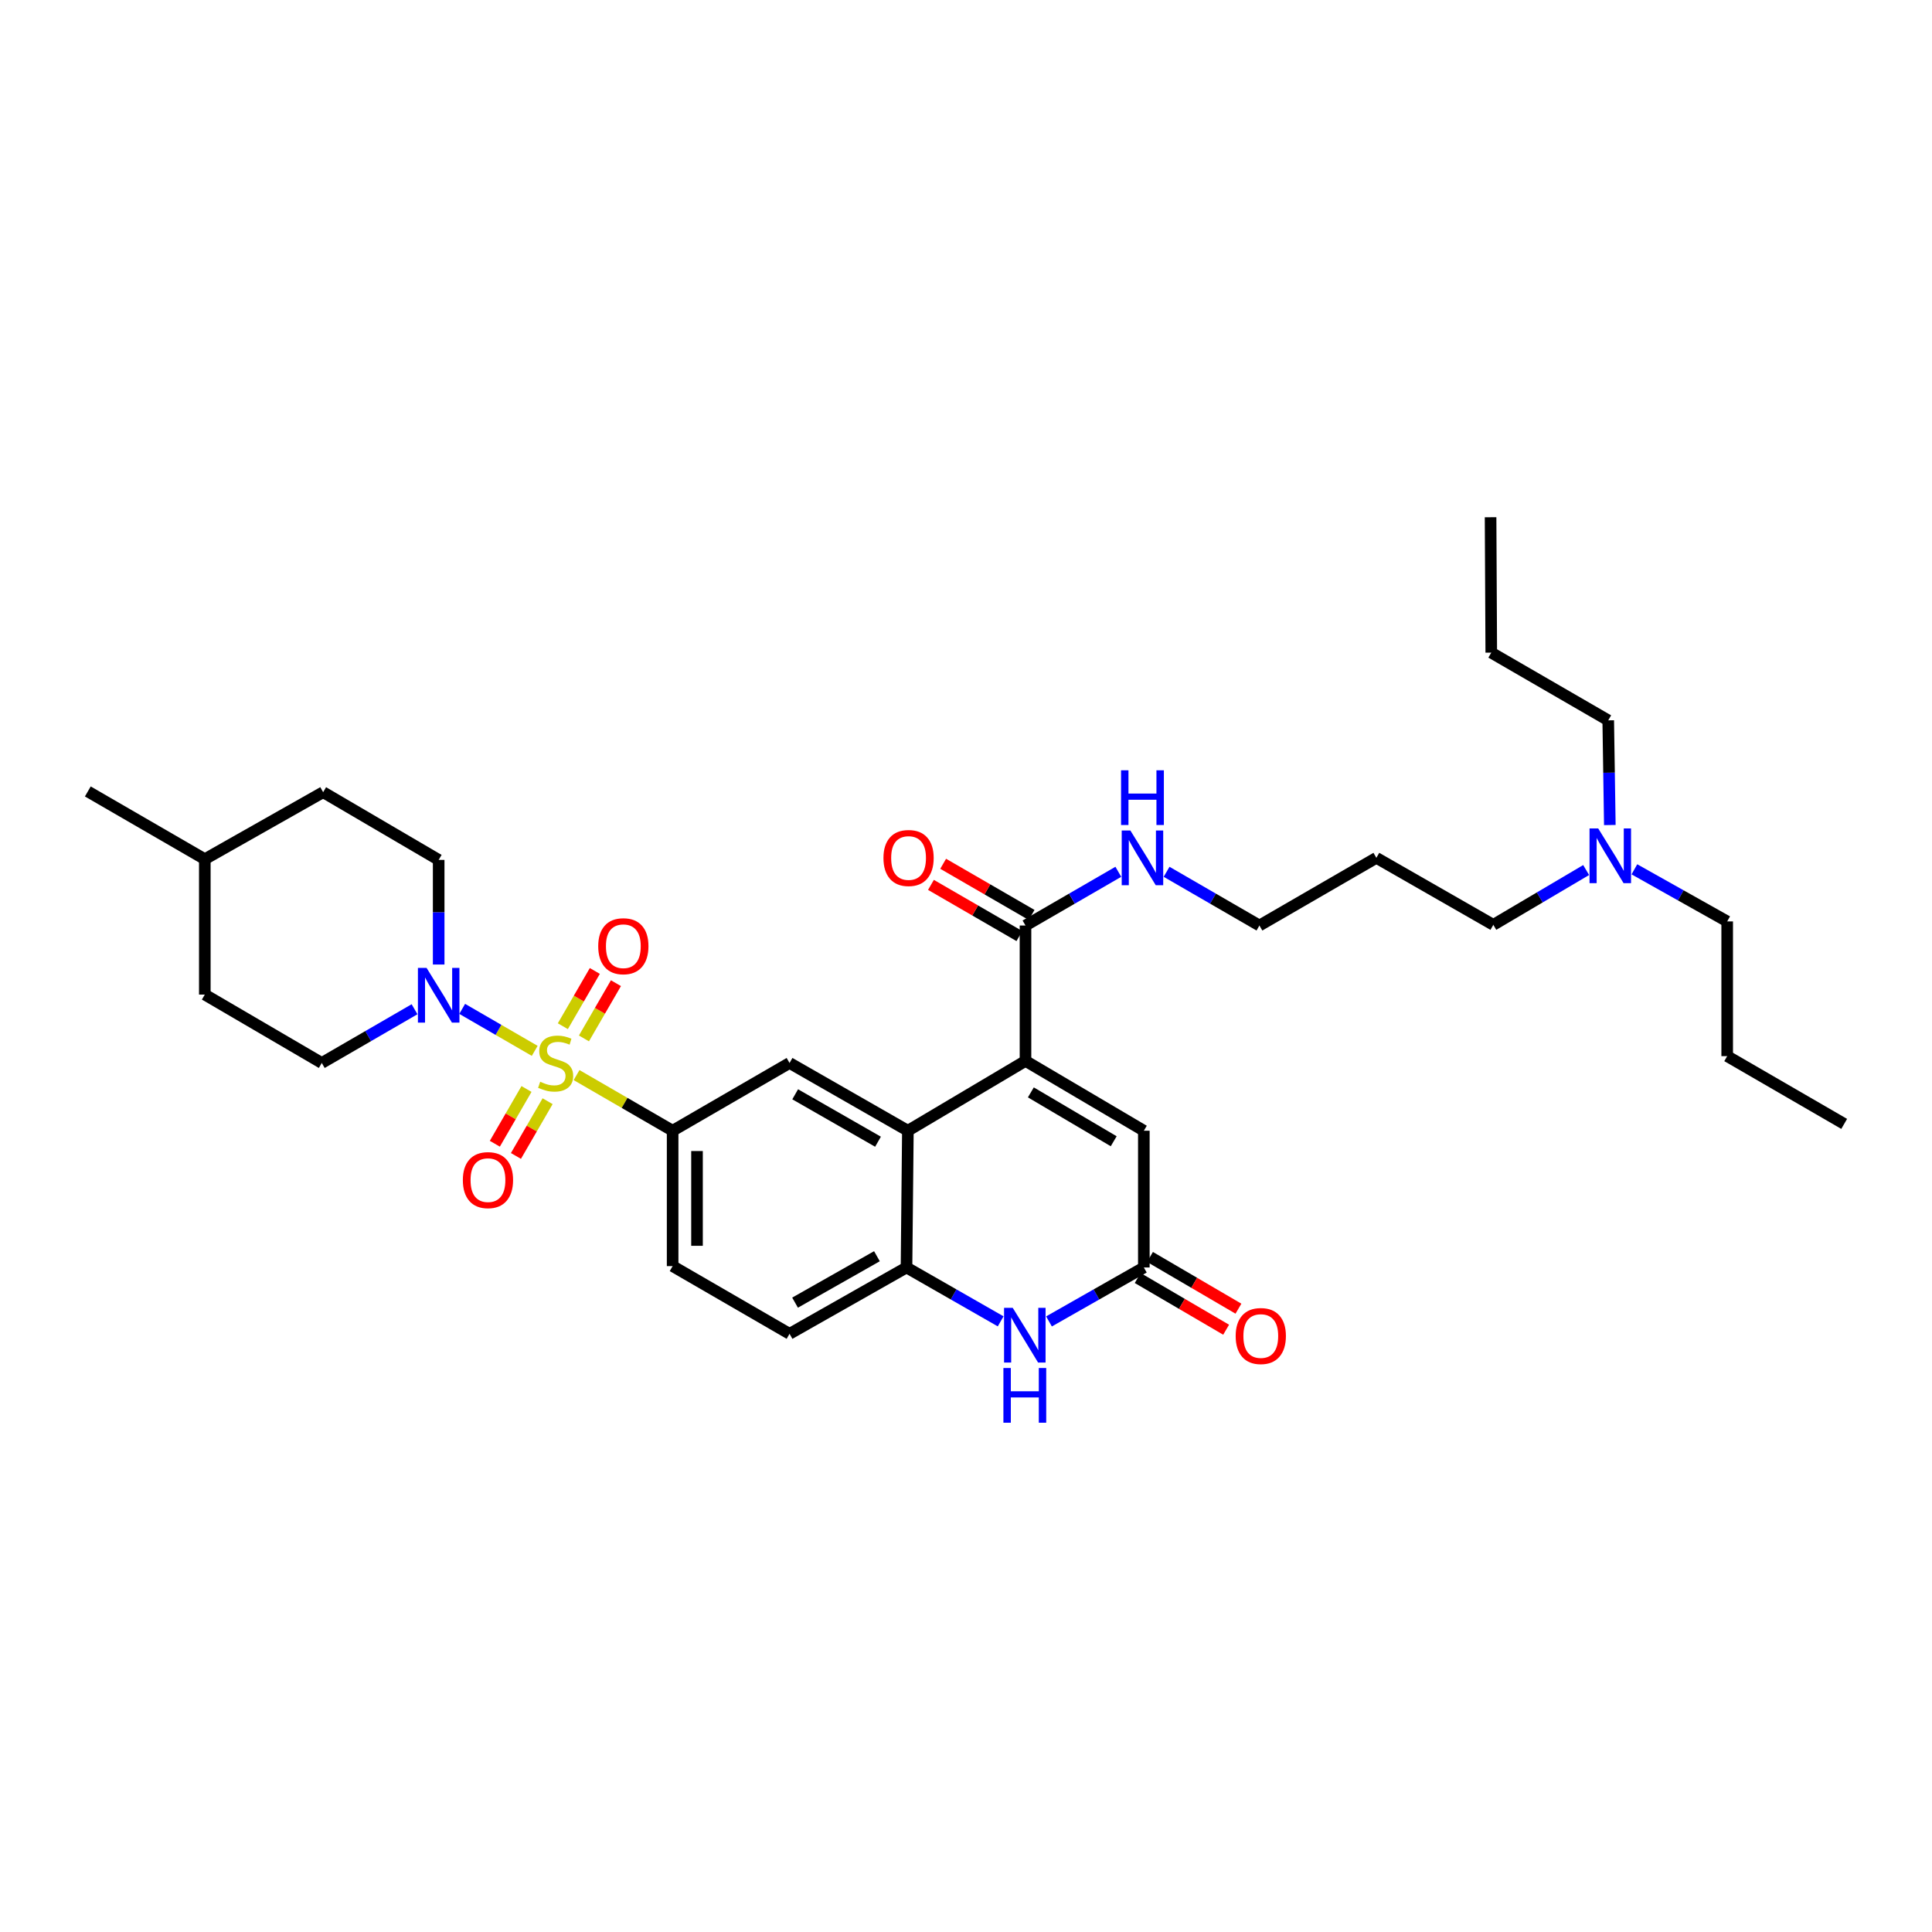 <?xml version='1.0' encoding='iso-8859-1'?>
<svg version='1.1' baseProfile='full'
              xmlns='http://www.w3.org/2000/svg'
                      xmlns:rdkit='http://www.rdkit.org/xml'
                      xmlns:xlink='http://www.w3.org/1999/xlink'
                  xml:space='preserve'
width='1000px' height='1000px' viewBox='0 0 1000 1000'>
<!-- END OF HEADER -->
<rect style='opacity:1.0;fill:#FFFFFF;stroke:none' width='1000' height='1000' x='0' y='0'> </rect>
<path class='bond-2' d='M 276.769,543.924 L 258.001,533.061' style='fill:none;fill-rule:evenodd;stroke:#CCCC00;stroke-width:6px;stroke-linecap:butt;stroke-linejoin:miter;stroke-opacity:1' />
<path class='bond-2' d='M 258.001,533.061 L 239.233,522.197' style='fill:none;fill-rule:evenodd;stroke:#0000FF;stroke-width:6px;stroke-linecap:butt;stroke-linejoin:miter;stroke-opacity:1' />
<path class='bond-3' d='M 298.427,556.463 L 323.29,570.862' style='fill:none;fill-rule:evenodd;stroke:#CCCC00;stroke-width:6px;stroke-linecap:butt;stroke-linejoin:miter;stroke-opacity:1' />
<path class='bond-3' d='M 323.29,570.862 L 348.153,585.261' style='fill:none;fill-rule:evenodd;stroke:#000000;stroke-width:6px;stroke-linecap:butt;stroke-linejoin:miter;stroke-opacity:1' />
<path class='bond-10' d='M 302.247,537.485 L 310.527,523.188' style='fill:none;fill-rule:evenodd;stroke:#CCCC00;stroke-width:6px;stroke-linecap:butt;stroke-linejoin:miter;stroke-opacity:1' />
<path class='bond-10' d='M 310.527,523.188 L 318.806,508.89' style='fill:none;fill-rule:evenodd;stroke:#FF0000;stroke-width:6px;stroke-linecap:butt;stroke-linejoin:miter;stroke-opacity:1' />
<path class='bond-10' d='M 291.326,531.161 L 299.606,516.864' style='fill:none;fill-rule:evenodd;stroke:#CCCC00;stroke-width:6px;stroke-linecap:butt;stroke-linejoin:miter;stroke-opacity:1' />
<path class='bond-10' d='M 299.606,516.864 L 307.885,502.566' style='fill:none;fill-rule:evenodd;stroke:#FF0000;stroke-width:6px;stroke-linecap:butt;stroke-linejoin:miter;stroke-opacity:1' />
<path class='bond-11' d='M 272.517,563.661 L 264.321,577.83' style='fill:none;fill-rule:evenodd;stroke:#CCCC00;stroke-width:6px;stroke-linecap:butt;stroke-linejoin:miter;stroke-opacity:1' />
<path class='bond-11' d='M 264.321,577.83 L 256.125,591.998' style='fill:none;fill-rule:evenodd;stroke:#FF0000;stroke-width:6px;stroke-linecap:butt;stroke-linejoin:miter;stroke-opacity:1' />
<path class='bond-11' d='M 283.441,569.98 L 275.245,584.149' style='fill:none;fill-rule:evenodd;stroke:#CCCC00;stroke-width:6px;stroke-linecap:butt;stroke-linejoin:miter;stroke-opacity:1' />
<path class='bond-11' d='M 275.245,584.149 L 267.049,598.317' style='fill:none;fill-rule:evenodd;stroke:#FF0000;stroke-width:6px;stroke-linecap:butt;stroke-linejoin:miter;stroke-opacity:1' />
<path class='bond-0' d='M 530.793,549.126 L 469.915,585.261' style='fill:none;fill-rule:evenodd;stroke:#000000;stroke-width:6px;stroke-linecap:butt;stroke-linejoin:miter;stroke-opacity:1' />
<path class='bond-7' d='M 530.793,549.126 L 592.049,585.261' style='fill:none;fill-rule:evenodd;stroke:#000000;stroke-width:6px;stroke-linecap:butt;stroke-linejoin:miter;stroke-opacity:1' />
<path class='bond-7' d='M 533.569,565.416 L 576.449,590.711' style='fill:none;fill-rule:evenodd;stroke:#000000;stroke-width:6px;stroke-linecap:butt;stroke-linejoin:miter;stroke-opacity:1' />
<path class='bond-9' d='M 530.793,549.126 L 530.793,479.043' style='fill:none;fill-rule:evenodd;stroke:#000000;stroke-width:6px;stroke-linecap:butt;stroke-linejoin:miter;stroke-opacity:1' />
<path class='bond-1' d='M 469.915,585.261 L 408.666,550.191' style='fill:none;fill-rule:evenodd;stroke:#000000;stroke-width:6px;stroke-linecap:butt;stroke-linejoin:miter;stroke-opacity:1' />
<path class='bond-1' d='M 454.457,590.953 L 411.583,566.404' style='fill:none;fill-rule:evenodd;stroke:#000000;stroke-width:6px;stroke-linecap:butt;stroke-linejoin:miter;stroke-opacity:1' />
<path class='bond-33' d='M 469.915,585.261 L 469.207,656.046' style='fill:none;fill-rule:evenodd;stroke:#000000;stroke-width:6px;stroke-linecap:butt;stroke-linejoin:miter;stroke-opacity:1' />
<path class='bond-12' d='M 227.057,499.238 L 227.057,472.159' style='fill:none;fill-rule:evenodd;stroke:#0000FF;stroke-width:6px;stroke-linecap:butt;stroke-linejoin:miter;stroke-opacity:1' />
<path class='bond-12' d='M 227.057,472.159 L 227.057,445.081' style='fill:none;fill-rule:evenodd;stroke:#000000;stroke-width:6px;stroke-linecap:butt;stroke-linejoin:miter;stroke-opacity:1' />
<path class='bond-13' d='M 214.569,522.382 L 190.56,536.287' style='fill:none;fill-rule:evenodd;stroke:#0000FF;stroke-width:6px;stroke-linecap:butt;stroke-linejoin:miter;stroke-opacity:1' />
<path class='bond-13' d='M 190.56,536.287 L 166.551,550.191' style='fill:none;fill-rule:evenodd;stroke:#000000;stroke-width:6px;stroke-linecap:butt;stroke-linejoin:miter;stroke-opacity:1' />
<path class='bond-8' d='M 348.153,585.261 L 408.666,550.191' style='fill:none;fill-rule:evenodd;stroke:#000000;stroke-width:6px;stroke-linecap:butt;stroke-linejoin:miter;stroke-opacity:1' />
<path class='bond-14' d='M 348.153,585.261 L 348.153,655.337' style='fill:none;fill-rule:evenodd;stroke:#000000;stroke-width:6px;stroke-linecap:butt;stroke-linejoin:miter;stroke-opacity:1' />
<path class='bond-14' d='M 360.773,595.773 L 360.773,644.826' style='fill:none;fill-rule:evenodd;stroke:#000000;stroke-width:6px;stroke-linecap:butt;stroke-linejoin:miter;stroke-opacity:1' />
<path class='bond-4' d='M 517.939,683.932 L 493.573,669.989' style='fill:none;fill-rule:evenodd;stroke:#0000FF;stroke-width:6px;stroke-linecap:butt;stroke-linejoin:miter;stroke-opacity:1' />
<path class='bond-4' d='M 493.573,669.989 L 469.207,656.046' style='fill:none;fill-rule:evenodd;stroke:#000000;stroke-width:6px;stroke-linecap:butt;stroke-linejoin:miter;stroke-opacity:1' />
<path class='bond-5' d='M 542.954,683.97 L 567.502,670.008' style='fill:none;fill-rule:evenodd;stroke:#0000FF;stroke-width:6px;stroke-linecap:butt;stroke-linejoin:miter;stroke-opacity:1' />
<path class='bond-5' d='M 567.502,670.008 L 592.049,656.046' style='fill:none;fill-rule:evenodd;stroke:#000000;stroke-width:6px;stroke-linecap:butt;stroke-linejoin:miter;stroke-opacity:1' />
<path class='bond-16' d='M 588.864,661.493 L 611.754,674.878' style='fill:none;fill-rule:evenodd;stroke:#000000;stroke-width:6px;stroke-linecap:butt;stroke-linejoin:miter;stroke-opacity:1' />
<path class='bond-16' d='M 611.754,674.878 L 634.645,688.264' style='fill:none;fill-rule:evenodd;stroke:#FF0000;stroke-width:6px;stroke-linecap:butt;stroke-linejoin:miter;stroke-opacity:1' />
<path class='bond-16' d='M 595.234,650.598 L 618.125,663.984' style='fill:none;fill-rule:evenodd;stroke:#000000;stroke-width:6px;stroke-linecap:butt;stroke-linejoin:miter;stroke-opacity:1' />
<path class='bond-16' d='M 618.125,663.984 L 641.015,677.37' style='fill:none;fill-rule:evenodd;stroke:#FF0000;stroke-width:6px;stroke-linecap:butt;stroke-linejoin:miter;stroke-opacity:1' />
<path class='bond-35' d='M 592.049,656.046 L 592.049,585.261' style='fill:none;fill-rule:evenodd;stroke:#000000;stroke-width:6px;stroke-linecap:butt;stroke-linejoin:miter;stroke-opacity:1' />
<path class='bond-6' d='M 469.207,656.046 L 408.666,690.379' style='fill:none;fill-rule:evenodd;stroke:#000000;stroke-width:6px;stroke-linecap:butt;stroke-linejoin:miter;stroke-opacity:1' />
<path class='bond-6' d='M 453.9,650.218 L 411.522,674.251' style='fill:none;fill-rule:evenodd;stroke:#000000;stroke-width:6px;stroke-linecap:butt;stroke-linejoin:miter;stroke-opacity:1' />
<path class='bond-17' d='M 533.954,473.581 L 511.068,460.335' style='fill:none;fill-rule:evenodd;stroke:#000000;stroke-width:6px;stroke-linecap:butt;stroke-linejoin:miter;stroke-opacity:1' />
<path class='bond-17' d='M 511.068,460.335 L 488.182,447.09' style='fill:none;fill-rule:evenodd;stroke:#FF0000;stroke-width:6px;stroke-linecap:butt;stroke-linejoin:miter;stroke-opacity:1' />
<path class='bond-17' d='M 527.632,484.504 L 504.746,471.258' style='fill:none;fill-rule:evenodd;stroke:#000000;stroke-width:6px;stroke-linecap:butt;stroke-linejoin:miter;stroke-opacity:1' />
<path class='bond-17' d='M 504.746,471.258 L 481.86,458.012' style='fill:none;fill-rule:evenodd;stroke:#FF0000;stroke-width:6px;stroke-linecap:butt;stroke-linejoin:miter;stroke-opacity:1' />
<path class='bond-18' d='M 530.793,479.043 L 554.819,465.142' style='fill:none;fill-rule:evenodd;stroke:#000000;stroke-width:6px;stroke-linecap:butt;stroke-linejoin:miter;stroke-opacity:1' />
<path class='bond-18' d='M 554.819,465.142 L 578.845,451.241' style='fill:none;fill-rule:evenodd;stroke:#0000FF;stroke-width:6px;stroke-linecap:butt;stroke-linejoin:miter;stroke-opacity:1' />
<path class='bond-20' d='M 227.057,445.081 L 167.259,410.039' style='fill:none;fill-rule:evenodd;stroke:#000000;stroke-width:6px;stroke-linecap:butt;stroke-linejoin:miter;stroke-opacity:1' />
<path class='bond-21' d='M 166.551,550.191 L 106.01,514.792' style='fill:none;fill-rule:evenodd;stroke:#000000;stroke-width:6px;stroke-linecap:butt;stroke-linejoin:miter;stroke-opacity:1' />
<path class='bond-15' d='M 348.153,655.337 L 408.666,690.379' style='fill:none;fill-rule:evenodd;stroke:#000000;stroke-width:6px;stroke-linecap:butt;stroke-linejoin:miter;stroke-opacity:1' />
<path class='bond-24' d='M 603.823,451.241 L 627.849,465.142' style='fill:none;fill-rule:evenodd;stroke:#0000FF;stroke-width:6px;stroke-linecap:butt;stroke-linejoin:miter;stroke-opacity:1' />
<path class='bond-24' d='M 627.849,465.142 L 651.875,479.043' style='fill:none;fill-rule:evenodd;stroke:#000000;stroke-width:6px;stroke-linecap:butt;stroke-linejoin:miter;stroke-opacity:1' />
<path class='bond-19' d='M 820.987,450.329 L 796.965,464.514' style='fill:none;fill-rule:evenodd;stroke:#0000FF;stroke-width:6px;stroke-linecap:butt;stroke-linejoin:miter;stroke-opacity:1' />
<path class='bond-19' d='M 796.965,464.514 L 772.943,478.699' style='fill:none;fill-rule:evenodd;stroke:#000000;stroke-width:6px;stroke-linecap:butt;stroke-linejoin:miter;stroke-opacity:1' />
<path class='bond-26' d='M 845.959,449.954 L 869.975,463.44' style='fill:none;fill-rule:evenodd;stroke:#0000FF;stroke-width:6px;stroke-linecap:butt;stroke-linejoin:miter;stroke-opacity:1' />
<path class='bond-26' d='M 869.975,463.44 L 893.99,476.925' style='fill:none;fill-rule:evenodd;stroke:#000000;stroke-width:6px;stroke-linecap:butt;stroke-linejoin:miter;stroke-opacity:1' />
<path class='bond-27' d='M 833.242,427.037 L 832.831,399.944' style='fill:none;fill-rule:evenodd;stroke:#0000FF;stroke-width:6px;stroke-linecap:butt;stroke-linejoin:miter;stroke-opacity:1' />
<path class='bond-27' d='M 832.831,399.944 L 832.419,372.852' style='fill:none;fill-rule:evenodd;stroke:#000000;stroke-width:6px;stroke-linecap:butt;stroke-linejoin:miter;stroke-opacity:1' />
<path class='bond-34' d='M 167.259,410.039 L 106.01,444.709' style='fill:none;fill-rule:evenodd;stroke:#000000;stroke-width:6px;stroke-linecap:butt;stroke-linejoin:miter;stroke-opacity:1' />
<path class='bond-22' d='M 106.01,514.792 L 106.01,444.709' style='fill:none;fill-rule:evenodd;stroke:#000000;stroke-width:6px;stroke-linecap:butt;stroke-linejoin:miter;stroke-opacity:1' />
<path class='bond-28' d='M 106.01,444.709 L 45.455,409.653' style='fill:none;fill-rule:evenodd;stroke:#000000;stroke-width:6px;stroke-linecap:butt;stroke-linejoin:miter;stroke-opacity:1' />
<path class='bond-23' d='M 712.402,444.015 L 651.875,479.043' style='fill:none;fill-rule:evenodd;stroke:#000000;stroke-width:6px;stroke-linecap:butt;stroke-linejoin:miter;stroke-opacity:1' />
<path class='bond-25' d='M 712.402,444.015 L 772.943,478.699' style='fill:none;fill-rule:evenodd;stroke:#000000;stroke-width:6px;stroke-linecap:butt;stroke-linejoin:miter;stroke-opacity:1' />
<path class='bond-30' d='M 893.99,476.925 L 893.99,546.658' style='fill:none;fill-rule:evenodd;stroke:#000000;stroke-width:6px;stroke-linecap:butt;stroke-linejoin:miter;stroke-opacity:1' />
<path class='bond-29' d='M 832.419,372.852 L 771.878,337.803' style='fill:none;fill-rule:evenodd;stroke:#000000;stroke-width:6px;stroke-linecap:butt;stroke-linejoin:miter;stroke-opacity:1' />
<path class='bond-31' d='M 771.878,337.803 L 771.52,267.72' style='fill:none;fill-rule:evenodd;stroke:#000000;stroke-width:6px;stroke-linecap:butt;stroke-linejoin:miter;stroke-opacity:1' />
<path class='bond-32' d='M 893.99,546.658 L 954.545,581.728' style='fill:none;fill-rule:evenodd;stroke:#000000;stroke-width:6px;stroke-linecap:butt;stroke-linejoin:miter;stroke-opacity:1' />
<path  class='atom-0' d='M 279.598 559.911
Q 279.918 560.031, 281.238 560.591
Q 282.558 561.151, 283.998 561.511
Q 285.478 561.831, 286.918 561.831
Q 289.598 561.831, 291.158 560.551
Q 292.718 559.231, 292.718 556.951
Q 292.718 555.391, 291.918 554.431
Q 291.158 553.471, 289.958 552.951
Q 288.758 552.431, 286.758 551.831
Q 284.238 551.071, 282.718 550.351
Q 281.238 549.631, 280.158 548.111
Q 279.118 546.591, 279.118 544.031
Q 279.118 540.471, 281.518 538.271
Q 283.958 536.071, 288.758 536.071
Q 292.038 536.071, 295.758 537.631
L 294.838 540.711
Q 291.438 539.311, 288.878 539.311
Q 286.118 539.311, 284.598 540.471
Q 283.078 541.591, 283.118 543.551
Q 283.118 545.071, 283.878 545.991
Q 284.678 546.911, 285.798 547.431
Q 286.958 547.951, 288.878 548.551
Q 291.438 549.351, 292.958 550.151
Q 294.478 550.951, 295.558 552.591
Q 296.678 554.191, 296.678 556.951
Q 296.678 560.871, 294.038 562.991
Q 291.438 565.071, 287.078 565.071
Q 284.558 565.071, 282.638 564.511
Q 280.758 563.991, 278.518 563.071
L 279.598 559.911
' fill='#CCCC00'/>
<path  class='atom-3' d='M 220.797 500.99
L 230.077 515.99
Q 230.997 517.47, 232.477 520.15
Q 233.957 522.83, 234.037 522.99
L 234.037 500.99
L 237.797 500.99
L 237.797 529.31
L 233.917 529.31
L 223.957 512.91
Q 222.797 510.99, 221.557 508.79
Q 220.357 506.59, 219.997 505.91
L 219.997 529.31
L 216.317 529.31
L 216.317 500.99
L 220.797 500.99
' fill='#0000FF'/>
<path  class='atom-5' d='M 524.182 676.927
L 533.462 691.927
Q 534.382 693.407, 535.862 696.087
Q 537.342 698.767, 537.422 698.927
L 537.422 676.927
L 541.182 676.927
L 541.182 705.247
L 537.302 705.247
L 527.342 688.847
Q 526.182 686.927, 524.942 684.727
Q 523.742 682.527, 523.382 681.847
L 523.382 705.247
L 519.702 705.247
L 519.702 676.927
L 524.182 676.927
' fill='#0000FF'/>
<path  class='atom-5' d='M 519.362 708.079
L 523.202 708.079
L 523.202 720.119
L 537.682 720.119
L 537.682 708.079
L 541.522 708.079
L 541.522 736.399
L 537.682 736.399
L 537.682 723.319
L 523.202 723.319
L 523.202 736.399
L 519.362 736.399
L 519.362 708.079
' fill='#0000FF'/>
<path  class='atom-11' d='M 309.639 489.758
Q 309.639 482.958, 312.999 479.158
Q 316.359 475.358, 322.639 475.358
Q 328.919 475.358, 332.279 479.158
Q 335.639 482.958, 335.639 489.758
Q 335.639 496.638, 332.239 500.558
Q 328.839 504.438, 322.639 504.438
Q 316.399 504.438, 312.999 500.558
Q 309.639 496.678, 309.639 489.758
M 322.639 501.238
Q 326.959 501.238, 329.279 498.358
Q 331.639 495.438, 331.639 489.758
Q 331.639 484.198, 329.279 481.398
Q 326.959 478.558, 322.639 478.558
Q 318.319 478.558, 315.959 481.358
Q 313.639 484.158, 313.639 489.758
Q 313.639 495.478, 315.959 498.358
Q 318.319 501.238, 322.639 501.238
' fill='#FF0000'/>
<path  class='atom-12' d='M 239.57 610.827
Q 239.57 604.027, 242.93 600.227
Q 246.29 596.427, 252.57 596.427
Q 258.85 596.427, 262.21 600.227
Q 265.57 604.027, 265.57 610.827
Q 265.57 617.707, 262.17 621.627
Q 258.77 625.507, 252.57 625.507
Q 246.33 625.507, 242.93 621.627
Q 239.57 617.747, 239.57 610.827
M 252.57 622.307
Q 256.89 622.307, 259.21 619.427
Q 261.57 616.507, 261.57 610.827
Q 261.57 605.267, 259.21 602.467
Q 256.89 599.627, 252.57 599.627
Q 248.25 599.627, 245.89 602.427
Q 243.57 605.227, 243.57 610.827
Q 243.57 616.547, 245.89 619.427
Q 248.25 622.307, 252.57 622.307
' fill='#FF0000'/>
<path  class='atom-17' d='M 639.583 691.525
Q 639.583 684.725, 642.943 680.925
Q 646.303 677.125, 652.583 677.125
Q 658.863 677.125, 662.223 680.925
Q 665.583 684.725, 665.583 691.525
Q 665.583 698.405, 662.183 702.325
Q 658.783 706.205, 652.583 706.205
Q 646.343 706.205, 642.943 702.325
Q 639.583 698.445, 639.583 691.525
M 652.583 703.005
Q 656.903 703.005, 659.223 700.125
Q 661.583 697.205, 661.583 691.525
Q 661.583 685.965, 659.223 683.165
Q 656.903 680.325, 652.583 680.325
Q 648.263 680.325, 645.903 683.125
Q 643.583 685.925, 643.583 691.525
Q 643.583 697.245, 645.903 700.125
Q 648.263 703.005, 652.583 703.005
' fill='#FF0000'/>
<path  class='atom-18' d='M 457.273 444.095
Q 457.273 437.295, 460.633 433.495
Q 463.993 429.695, 470.273 429.695
Q 476.553 429.695, 479.913 433.495
Q 483.273 437.295, 483.273 444.095
Q 483.273 450.975, 479.873 454.895
Q 476.473 458.775, 470.273 458.775
Q 464.033 458.775, 460.633 454.895
Q 457.273 451.015, 457.273 444.095
M 470.273 455.575
Q 474.593 455.575, 476.913 452.695
Q 479.273 449.775, 479.273 444.095
Q 479.273 438.535, 476.913 435.735
Q 474.593 432.895, 470.273 432.895
Q 465.953 432.895, 463.593 435.695
Q 461.273 438.495, 461.273 444.095
Q 461.273 449.815, 463.593 452.695
Q 465.953 455.575, 470.273 455.575
' fill='#FF0000'/>
<path  class='atom-19' d='M 585.074 429.855
L 594.354 444.855
Q 595.274 446.335, 596.754 449.015
Q 598.234 451.695, 598.314 451.855
L 598.314 429.855
L 602.074 429.855
L 602.074 458.175
L 598.194 458.175
L 588.234 441.775
Q 587.074 439.855, 585.834 437.655
Q 584.634 435.455, 584.274 434.775
L 584.274 458.175
L 580.594 458.175
L 580.594 429.855
L 585.074 429.855
' fill='#0000FF'/>
<path  class='atom-19' d='M 580.254 398.703
L 584.094 398.703
L 584.094 410.743
L 598.574 410.743
L 598.574 398.703
L 602.414 398.703
L 602.414 427.023
L 598.574 427.023
L 598.574 413.943
L 584.094 413.943
L 584.094 427.023
L 580.254 427.023
L 580.254 398.703
' fill='#0000FF'/>
<path  class='atom-20' d='M 827.224 428.789
L 836.504 443.789
Q 837.424 445.269, 838.904 447.949
Q 840.384 450.629, 840.464 450.789
L 840.464 428.789
L 844.224 428.789
L 844.224 457.109
L 840.344 457.109
L 830.384 440.709
Q 829.224 438.789, 827.984 436.589
Q 826.784 434.389, 826.424 433.709
L 826.424 457.109
L 822.744 457.109
L 822.744 428.789
L 827.224 428.789
' fill='#0000FF'/>
</svg>
